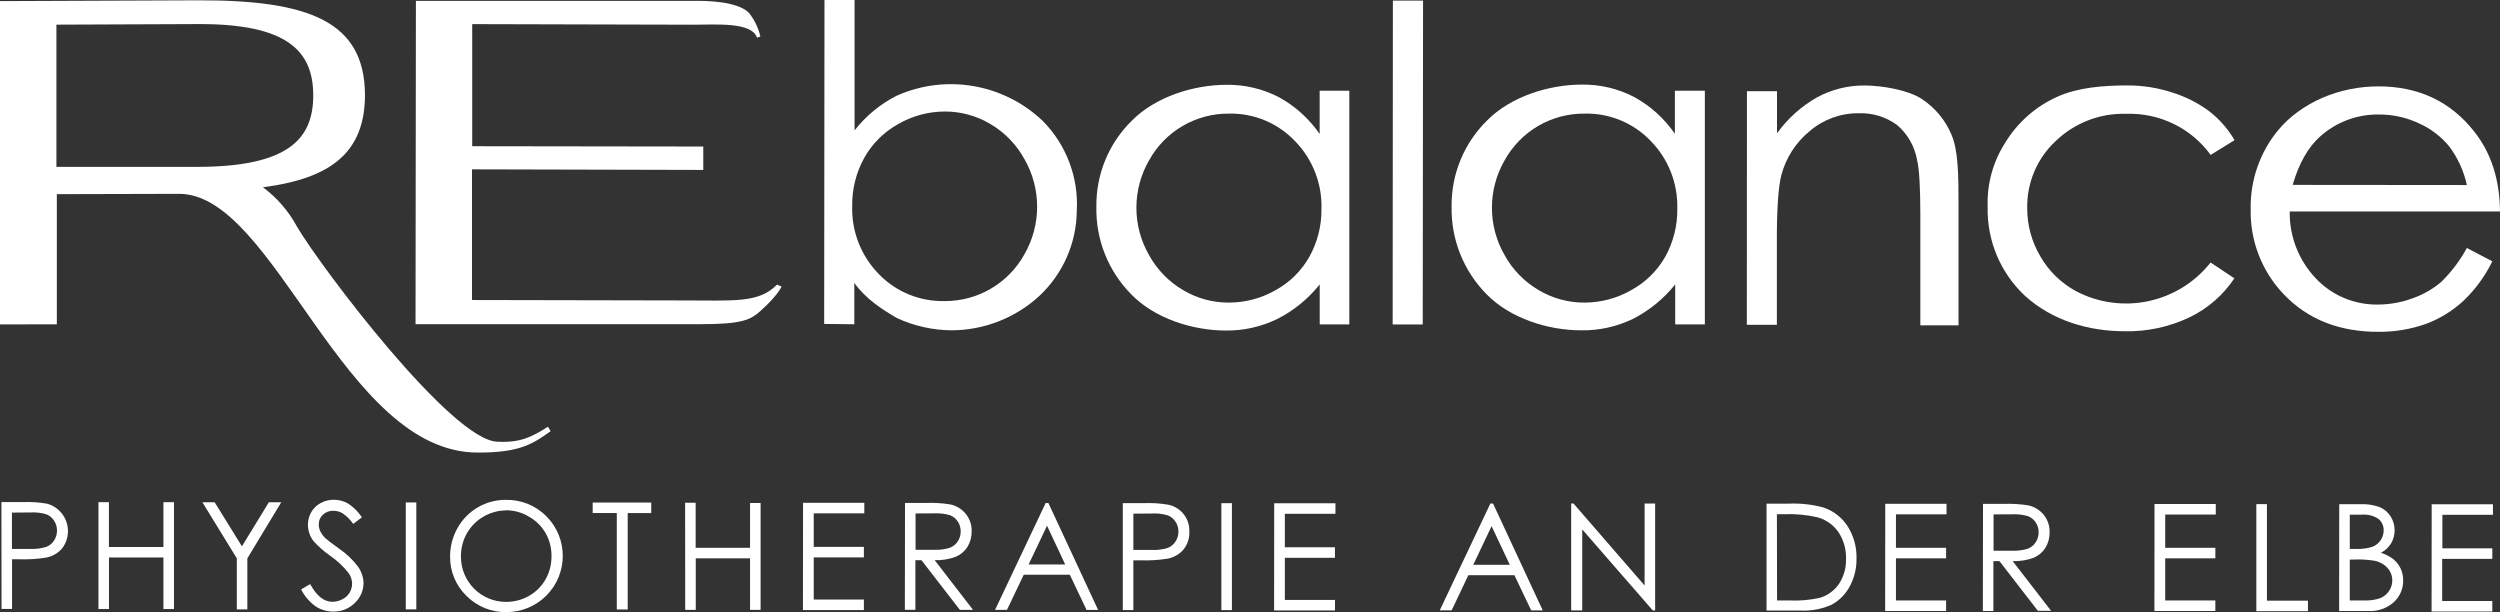 <?xml version="1.0" encoding="UTF-8"?> <svg xmlns="http://www.w3.org/2000/svg" id="Ebene_1" data-name="Ebene 1" viewBox="0 0 474.63 116.21"><rect x="0" y="0" width="474.63" height="116.21" fill="#333333" stroke="none"/><defs><style> .cls-1 { fill: #fff; stroke-width: 0px; } </style></defs><g><path class="cls-1" d="M0,61.59V.21L37.6.06c21.13-.06,31.63,4.04,31.69,17.94,0,10.91-6.42,15.88-19.37,17.55,2.7,2.01,4.92,4.59,6.51,7.56,4.64,7.82,29.45,40.7,38.07,40.75,4.2.22,6.47-.88,9.53-2.85l.51.85c-3.18,2.23-5.57,4.09-13.79,4.06-25.58.08-38.52-49.19-56.76-49.12l-23.2.06v24.71l-10.79.02ZM10.71,4.68v27h27c17-.07,21.8-5.29,21.76-13.64s-4.9-13.54-21.86-13.47l-26.9.11Z"></path><path class="cls-1" d="M142.17,2.42c1.06,1.32,1.81,2.87,2.19,4.52l-.64.21c-1-3-7.72-2.47-12.07-2.46l-42-.11v23.18l43.87.06v4.44l-43.91-.11v24.81l40,.08c9.87,0,14.42.53,17.9-3l.87.37s-.72,1.7-4,4.62c-1.9,1.68-3.37,2.52-11.56,2.52h-53.93l.07-61.38h53c1.59-.03,7.93-.04,10.21,2.25Z"></path></g><g><path class="cls-1" d="M156.47,61.5l.06-61.5h5.71v24.75c2.16-2.75,4.89-5,8-6.58,9.38-4.18,20.35-2.27,27.77,4.83,4.44,4.51,6.77,10.68,6.42,17-.05,6.17-2.65,12.05-7.18,16.25-4.53,4.13-10.42,6.43-16.55,6.46-3.6-.02-7.16-.82-10.43-2.33-2.86-1.68-5.83-3.57-8.08-6.67v7.85l-5.72-.06ZM179.31,57.16c6.32.05,12.16-3.38,15.2-8.92,3.19-5.57,3.19-12.43,0-18-1.51-2.76-3.73-5.07-6.44-6.67-2.61-1.57-5.6-2.4-8.65-2.4-3.12,0-6.19.82-8.89,2.38-2.72,1.5-4.96,3.74-6.47,6.45-1.53,2.78-2.31,5.91-2.27,9.09-.15,4.8,1.66,9.45,5,12.89,3.26,3.41,7.81,5.28,12.52,5.18Z"></path><path class="cls-1" d="M256.17,17.23v44.36h-5.62v-7.59c-2.19,2.74-4.93,4.98-8.06,6.56-3.04,1.48-6.39,2.23-9.77,2.19-6.28,0-13.48-2.28-17.92-6.84-4.38-4.41-6.78-10.41-6.65-16.62-.09-6.16,2.34-12.08,6.74-16.39,4.49-4.54,11.73-6.8,18-6.8,3.44-.04,6.83.76,9.89,2.34,3.1,1.69,5.76,4.09,7.76,7v-8.22h5.63ZM233.35,21.57c-6.33-.06-12.17,3.36-15.22,8.91-3.18,5.55-3.18,12.37,0,17.92,1.51,2.76,3.74,5.06,6.45,6.66,2.63,1.57,5.63,2.4,8.69,2.39,3.11,0,6.18-.8,8.88-2.35,2.71-1.48,4.95-3.7,6.46-6.39,1.53-2.78,2.32-5.91,2.27-9.08.14-4.8-1.69-9.45-5.06-12.88-3.26-3.41-7.8-5.29-12.52-5.18h.05Z"></path><path class="cls-1" d="M264.44.11h5.73l-.06,61.49h-5.71l.04-61.49Z"></path><path class="cls-1" d="M331.66,17.31h5.71v8c2.01-2.8,4.6-5.12,7.59-6.82,2.76-1.5,5.86-2.28,9-2.26,3.32,0,8.3.85,10.86,2.54,2.54,1.65,4.52,4.03,5.68,6.82,1.23,2.85,1.34,7.3,1.33,13.33v22.84h-7.25v-21.16c0-5.11-.21-8.52-.62-10.24-.46-2.58-1.8-4.93-3.8-6.63-2.12-1.55-4.71-2.34-7.34-2.23-3.41-.02-6.7,1.2-9.28,3.42-2.64,2.16-4.52,5.11-5.37,8.42-.55,2.2-.83,6.22-.83,12.06v16.27h-5.7l.02-44.36Z"></path><path class="cls-1" d="M424.23,26.61l-4.53,2.8c-3.71-5.09-9.7-8.01-16-7.8-5-.16-9.86,1.72-13.46,5.2-3.5,3.28-5.45,7.88-5.37,12.67-.02,3.2.83,6.35,2.45,9.12,1.59,2.8,3.93,5.1,6.76,6.65,8.72,4.61,19.49,2.33,25.6-5.41l4.52,3c-2.13,3.2-5.08,5.76-8.55,7.42-3.81,1.81-7.99,2.71-12.21,2.63-6.9,0-13.78-2-19-6.73-4.67-4.37-7.24-10.52-7.08-16.91-.15-4.33,1.03-8.61,3.39-12.25,2.33-3.78,5.73-6.78,9.78-8.61,3.92-1.78,8.72-2.17,13.4-2.17,2.89,0,5.76.45,8.5,1.35,2.5.78,4.85,1.97,6.95,3.52,1.96,1.51,3.61,3.38,4.85,5.52Z"></path><path class="cls-1" d="M468.34,47.08l4.83,2.53c-1.37,2.81-3.22,5.35-5.48,7.5-2.03,1.88-4.41,3.35-7,4.34-2.93,1.05-6.02,1.57-9.13,1.55-7.24,0-13.38-2.22-18.11-7.26-4.07-4.32-6.28-10.07-6.15-16-.12-5.46,1.72-10.78,5.19-15,4.47-5.36,11.72-8.35,19.07-8.34,7.56,0,13.67,2.84,18.18,8.58,3.21,4.05,4.84,9.11,4.89,15.17h-39.92c-.08,4.7,1.69,9.25,4.92,12.67,3.05,3.26,7.34,5.07,11.8,5,2.25,0,4.48-.4,6.59-1.18,2-.7,3.85-1.75,5.46-3.12,1.93-1.89,3.57-4.06,4.86-6.44ZM468.34,35.13c-.57-2.64-1.71-5.13-3.32-7.3-1.55-1.9-3.53-3.41-5.77-4.41-2.36-1.11-4.94-1.69-7.55-1.68-4.14-.08-8.16,1.42-11.24,4.19-2.28,2.04-4.01,5.1-5.19,9.17l33.07.03Z"></path><path class="cls-1" d="M323.67,17.23v44.36h-5.63v-7.59c-2.19,2.74-4.94,4.97-8.06,6.56-3.06,1.47-6.42,2.21-9.81,2.15-6.28,0-13.48-2.28-17.93-6.84-4.37-4.41-6.77-10.41-6.65-16.62-.09-6.16,2.35-12.08,6.75-16.39,4.49-4.54,11.73-6.8,18-6.8,3.44-.04,6.83.76,9.88,2.34,3.1,1.69,5.76,4.09,7.76,7v-8.18h5.69ZM300.85,21.57c-6.33-.06-12.17,3.36-15.22,8.91-3.18,5.55-3.18,12.37,0,17.92,1.51,2.76,3.74,5.06,6.45,6.66,2.63,1.57,5.64,2.4,8.7,2.39,3.11,0,6.18-.8,8.88-2.35,2.73-1.47,4.98-3.69,6.51-6.39,1.53-2.78,2.32-5.91,2.27-9.08.13-4.8-1.69-9.45-5.06-12.88-3.26-3.41-7.81-5.29-12.53-5.18Z"></path></g><g><path class="cls-1" d="M.27,95.32h4c1.57-.06,3.14.04,4.69.31,2.88.81,4.55,3.8,3.74,6.68-.18.64-.48,1.24-.88,1.77-.77.91-1.83,1.54-3,1.77-1.7.28-3.43.39-5.16.33h-1.37v9.43H.29l-.02-20.29ZM2.27,97.32v6.89h3.43c1.03.05,2.06-.07,3.05-.37.63-.23,1.16-.67,1.52-1.23.37-.56.56-1.22.55-1.89.01-.66-.18-1.31-.55-1.86-.34-.55-.85-.97-1.45-1.21-.97-.29-1.99-.42-3-.36l-3.55.03Z"></path><path class="cls-1" d="M18.68,95.34h2v8.51h10.35v-8.51h2v20.29h-2v-9.79h-10.34v9.79h-2v-20.29Z"></path><path class="cls-1" d="M38.42,95.35h2.33l5.18,8.37,5.12-8.37h2.35l-6.44,10.65v9.7h-2v-9.7l-6.54-10.65Z"></path><path class="cls-1" d="M57.17,111.89l1.72-1c1.21,2.24,2.61,3.36,4.2,3.36.67,0,1.33-.16,1.92-.48,1.14-.57,1.85-1.73,1.84-3-.02-.72-.26-1.42-.69-2-.99-1.25-2.16-2.35-3.47-3.26-1.16-.8-2.22-1.73-3.16-2.77-.69-.89-1.06-1.98-1.07-3.11-.01-.85.21-1.68.64-2.41.42-.73,1.04-1.33,1.79-1.72.77-.42,1.63-.63,2.5-.62.94,0,1.86.24,2.68.71,1.05.68,1.95,1.58,2.64,2.62l-1.65,1.25c-.54-.78-1.22-1.46-2-2-.53-.32-1.14-.49-1.76-.49-.74-.03-1.46.24-2,.75-.51.47-.8,1.14-.78,1.83,0,.44.09.88.27,1.28.25.51.59.97,1,1.36.26.25,1.14.93,2.62,2,1.39.94,2.61,2.11,3.61,3.46.61.88.96,1.92,1,3,0,1.46-.6,2.85-1.68,3.84-1.08,1.07-2.55,1.65-4.07,1.62-1.19,0-2.36-.34-3.36-1-1.16-.84-2.1-1.94-2.74-3.22Z"></path><path class="cls-1" d="M77.04,95.39h2v20.3h-2v-20.3Z"></path><path class="cls-1" d="M95.99,94.9c2.88-.07,5.67,1.04,7.71,3.08,4.18,4.16,4.19,10.91.03,15.09-2,2.01-4.72,3.14-7.56,3.14-2.86.06-5.61-1.06-7.62-3.09-2.02-1.96-3.14-4.67-3.1-7.49,0-1.9.49-3.77,1.43-5.42,1.86-3.3,5.36-5.33,9.15-5.31h-.04ZM96.07,96.9c-3.07.03-5.89,1.67-7.42,4.33-.77,1.35-1.16,2.88-1.14,4.43-.03,4.72,3.77,8.58,8.49,8.61.02,0,.04,0,.06,0,1.53.01,3.04-.38,4.37-1.14,1.31-.74,2.4-1.82,3.14-3.13.76-1.35,1.15-2.87,1.13-4.42.02-1.53-.36-3.04-1.12-4.37-.75-1.31-1.85-2.39-3.17-3.13-1.31-.79-2.81-1.2-4.34-1.21v.03Z"></path><path class="cls-1" d="M112.52,97.41v-2h11.12v2h-4.47v18.3h-2.07v-18.31h-4.58Z"></path><path class="cls-1" d="M130.07,95.44h2v8.56h10.33v-8.51h2v20.29h-2v-9.78h-10.31v9.79h-2l-.02-20.35Z"></path><path class="cls-1" d="M152.46,95.46h11.63v2h-9.6v6.36h9.52v2h-9.52v8h9.52v2h-11.57l.02-20.36Z"></path><path class="cls-1" d="M171.82,95.48h4c1.53-.05,3.07.04,4.58.28,1.15.24,2.19.87,2.94,1.78.77.94,1.17,2.13,1.13,3.35.02,1.02-.25,2.03-.78,2.91-.53.85-1.32,1.51-2.24,1.9-1.28.48-2.64.7-4,.65l7.28,9.43h-2.5l-7.29-9.43h-1.15v9.42h-2l.03-20.29ZM173.82,97.48v6.9h3.5c1.01.05,2.03-.08,3-.38.62-.24,1.16-.67,1.52-1.23.37-.56.56-1.23.55-1.9,0-.66-.18-1.31-.55-1.86-.35-.54-.86-.95-1.45-1.19-.97-.29-1.99-.41-3-.36l-3.57.02Z"></path><path class="cls-1" d="M199.04,95.5l9.44,20.3h-2.19l-3.18-6.68h-8.75l-3.19,6.67h-2.26l9.61-20.29h.52ZM198.78,99.81l-3.49,7.35h6.94l-3.45-7.35Z"></path><path class="cls-1" d="M213.17,95.52h4c1.57-.06,3.14.04,4.69.31,1.12.25,2.12.87,2.84,1.76.76.94,1.15,2.13,1.1,3.34.05,1.21-.33,2.39-1.07,3.35-.77.91-1.83,1.54-3,1.77-1.7.28-3.43.39-5.16.33h-1.4v9.44h-2v-20.3ZM215.17,97.52v6.89h3.44c1.03.05,2.06-.08,3.05-.37.62-.24,1.15-.67,1.51-1.23.37-.56.57-1.22.56-1.89,0-.66-.18-1.31-.55-1.86-.35-.55-.86-.97-1.46-1.21-.97-.29-1.99-.42-3-.36l-3.55.03Z"></path><path class="cls-1" d="M231.88,95.53h2v20.3h-2v-20.3Z"></path><path class="cls-1" d="M241.91,95.54h11.63v2h-9.61v6.36h9.51v2h-9.51v8h9.52v2h-11.56l.02-20.36Z"></path><path class="cls-1" d="M283.45,95.58l9.44,20.3h-2.19l-3.19-6.68h-8.74l-3.17,6.67h-2.26l9.61-20.28h.5ZM283.18,99.89l-3.48,7.34h6.94l-3.46-7.34Z"></path><path class="cls-1" d="M298.29,115.89v-20.3h.44l13.5,15.57v-15.56h2v20.29h-.45l-13.39-15.38v15.37h-2.1Z"></path><path class="cls-1" d="M335.38,115.92v-20.3h4.2c2.23-.1,4.46.15,6.61.73,1.9.64,3.53,1.91,4.61,3.6,1.14,1.82,1.72,3.93,1.66,6.08.04,1.87-.42,3.73-1.32,5.37-.79,1.45-1.98,2.64-3.43,3.42-1.85.82-3.87,1.2-5.89,1.09h-6.44ZM337.38,114h2.34c1.96.09,3.93-.08,5.84-.52,1.47-.45,2.74-1.39,3.6-2.67.91-1.41,1.37-3.06,1.31-4.74.05-1.77-.44-3.52-1.41-5-.95-1.4-2.37-2.41-4-2.86-2.06-.47-4.17-.67-6.28-.59h-1.43l.03,16.38Z"></path><path class="cls-1" d="M357.92,95.65h11.63v2h-9.6v6.35h9.52v2h-9.52v8h9.52v2h-11.57l.02-20.35Z"></path><path class="cls-1" d="M376.48,95.66h4c1.53-.05,3.06.04,4.57.28,1.15.24,2.19.87,2.94,1.78.77.94,1.17,2.13,1.13,3.34.02,1.03-.25,2.04-.78,2.92-.53.85-1.31,1.51-2.23,1.9-1.28.48-2.64.7-4,.65l7.29,9.43h-2.51l-7.29-9.43h-1.15v9.47h-2l.03-20.34ZM378.48,97.66v6.9h3.5c1.01.04,2.03-.09,3-.38.62-.24,1.15-.68,1.51-1.24.37-.56.56-1.22.55-1.89.01-.66-.18-1.31-.55-1.86-.35-.54-.85-.95-1.45-1.19-.97-.29-1.99-.41-3-.36l-3.56.02Z"></path><path class="cls-1" d="M409.04,95.69h11.63v2h-9.6v6.31h9.52v2h-9.52v8h9.52v2h-11.57l.02-20.31Z"></path><path class="cls-1" d="M428.38,95.71h2v18.33h7.79v2h-9.8v-20.33Z"></path><path class="cls-1" d="M444.11,95.72h4c1.26-.06,2.52.14,3.71.57.84.37,1.56.98,2.05,1.76.5.79.76,1.71.75,2.64,0,.86-.22,1.72-.66,2.46-.47.77-1.14,1.39-1.94,1.8.88.27,1.71.7,2.43,1.27.57.48,1.02,1.08,1.33,1.75.32.7.48,1.46.47,2.23.02,1.57-.63,3.07-1.79,4.13-1.31,1.17-3.04,1.77-4.79,1.67h-5.58l.02-20.28ZM446.11,106.25v7.75h2.52c1.1.06,2.21-.08,3.26-.43.67-.28,1.25-.75,1.66-1.35.41-.59.63-1.28.63-2,.01-.87-.3-1.71-.88-2.36-.64-.71-1.49-1.2-2.43-1.39-1.19-.2-2.4-.28-3.61-.25l-1.15.03ZM446.11,97.71v6.5h1.16c1.05.05,2.1-.08,3.11-.39.64-.24,1.19-.67,1.58-1.24.38-.55.59-1.21.58-1.88.03-.85-.34-1.66-1-2.19-.91-.61-2.01-.89-3.1-.8h-2.33Z"></path><path class="cls-1" d="M461.66,95.74h11.63v2h-9.6v6.36h9.48v2h-9.52v8h9.52v2h-11.53l.02-20.36Z"></path></g></svg> 
